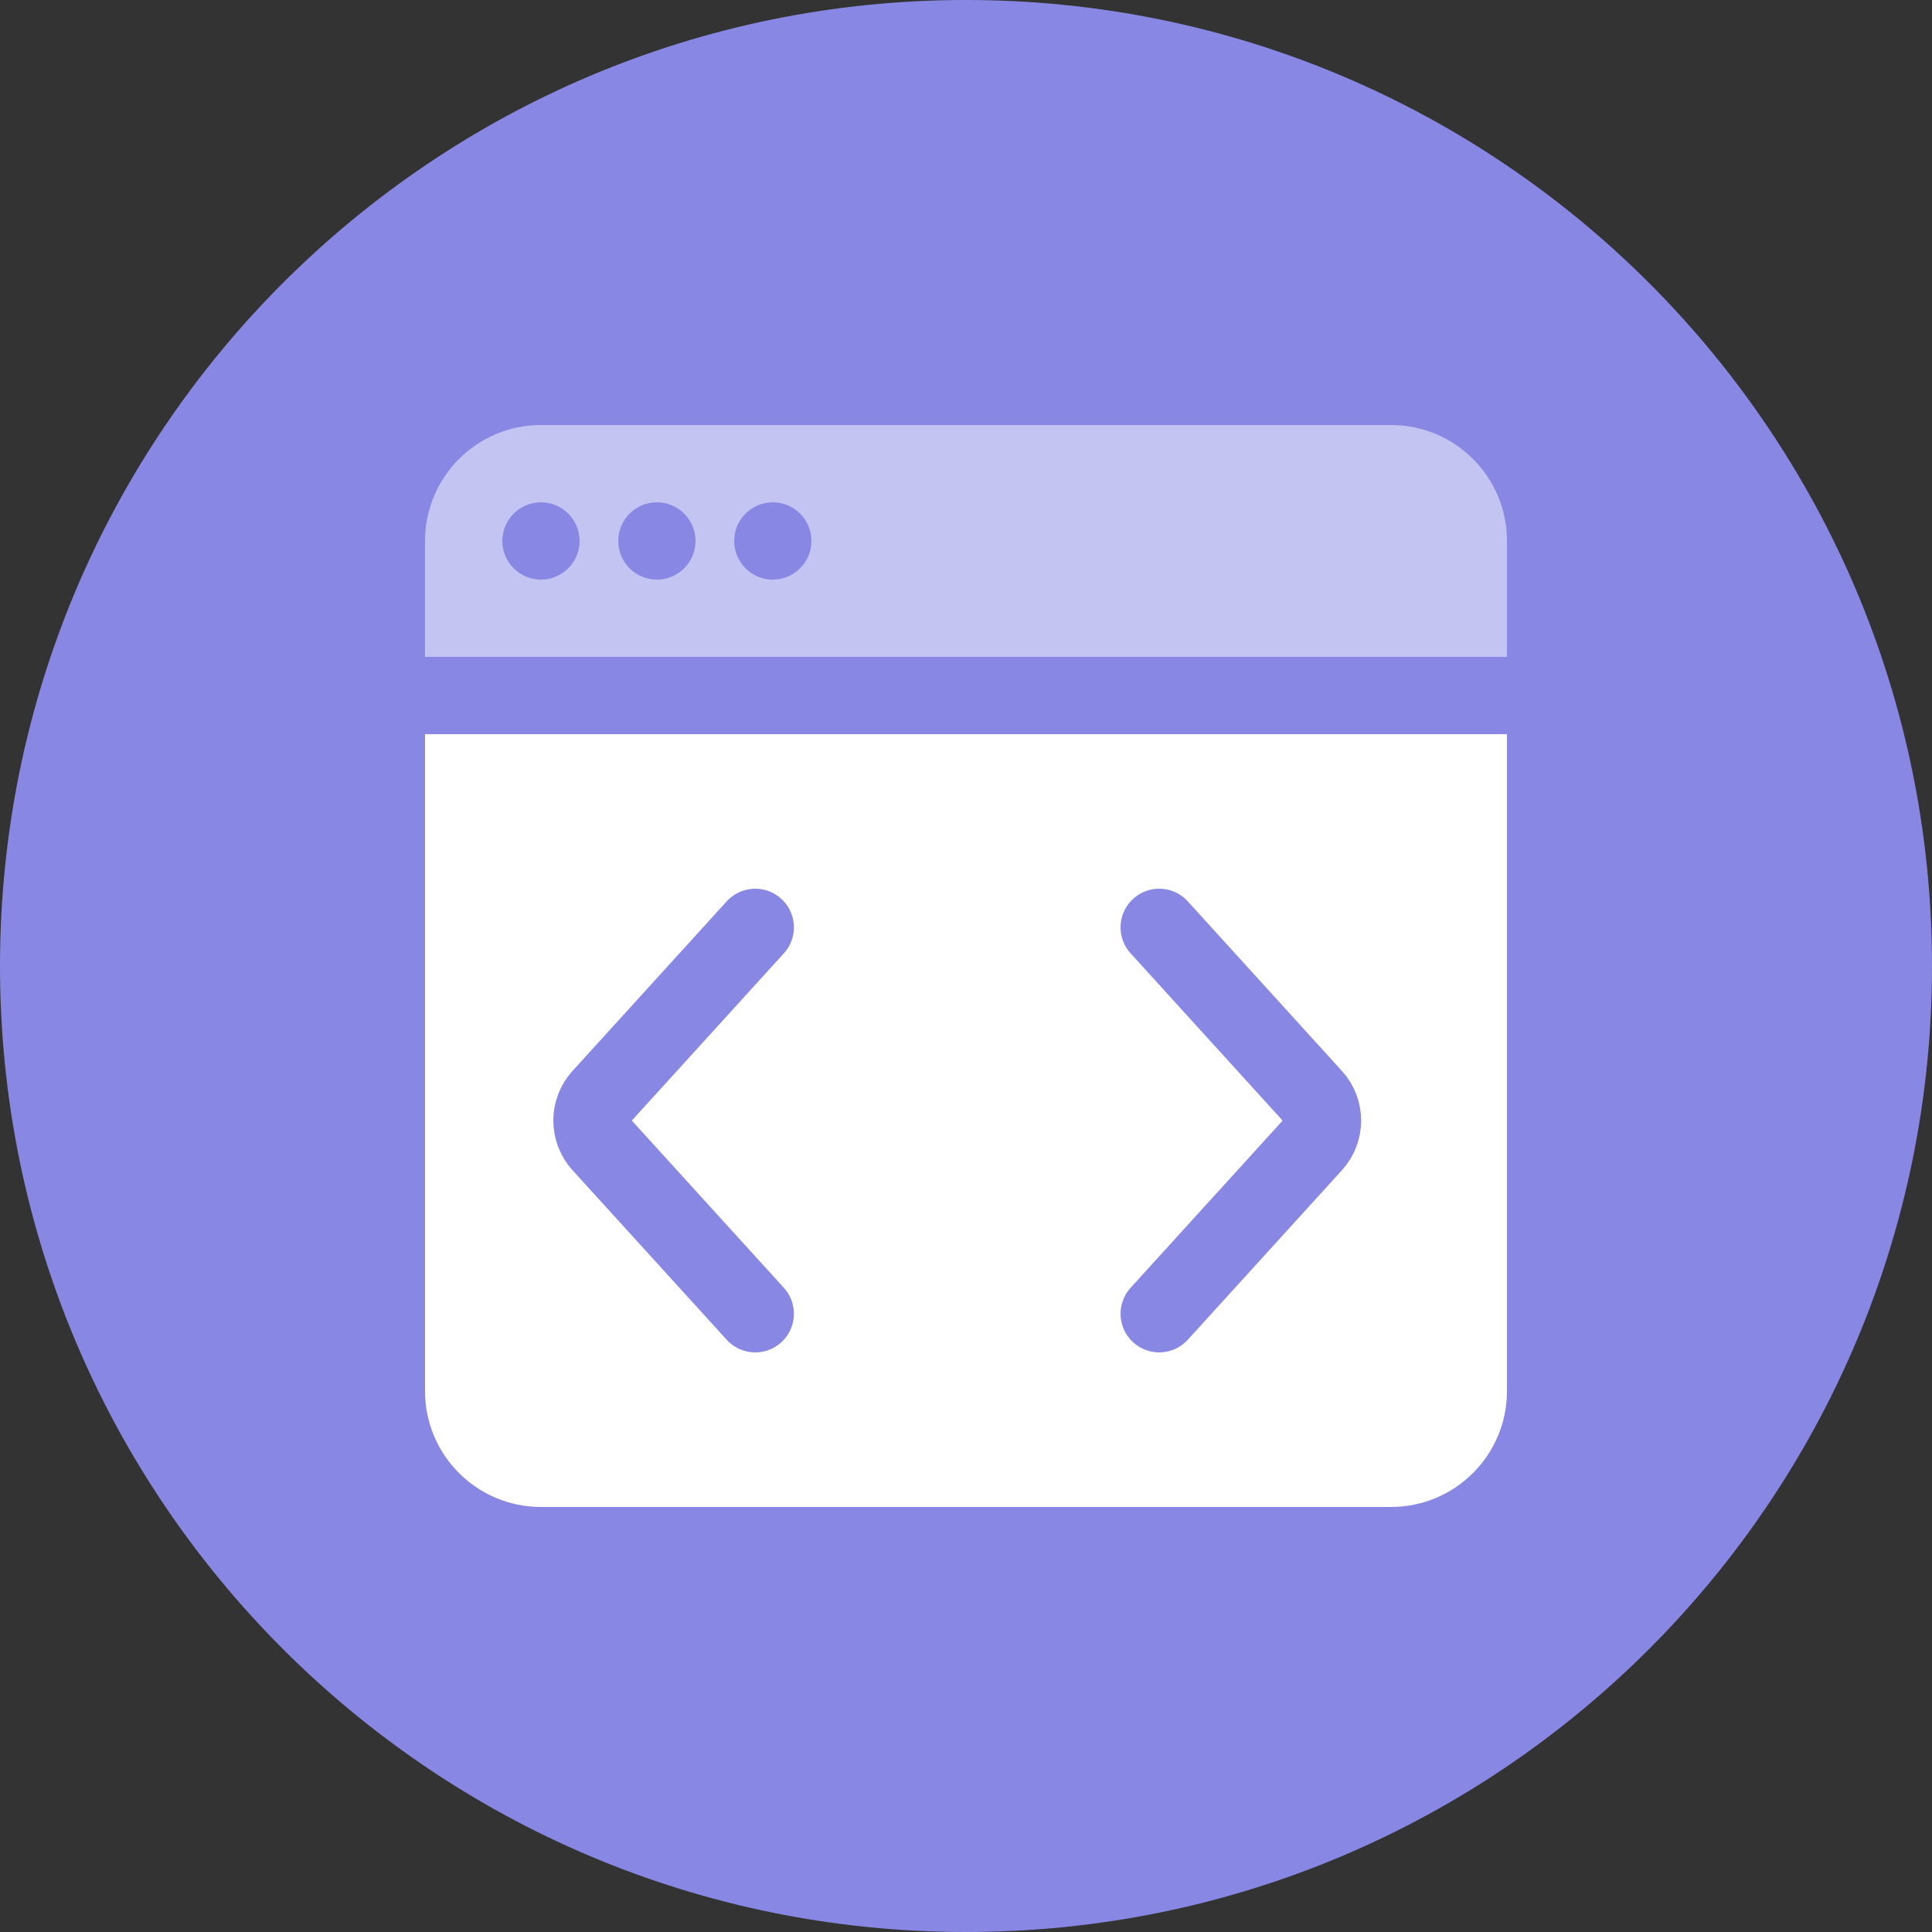 <?xml version="1.0" encoding="UTF-8" standalone="no"?><!DOCTYPE svg PUBLIC "-//W3C//DTD SVG 1.1//EN" "http://www.w3.org/Graphics/SVG/1.1/DTD/svg11.dtd"><svg width="100%" height="100%" viewBox="0 0 50 50" version="1.1" xmlns="http://www.w3.org/2000/svg" xmlns:xlink="http://www.w3.org/1999/xlink" xml:space="preserve" xmlns:serif="http://www.serif.com/" style="fill-rule:evenodd;clip-rule:evenodd;stroke-linecap:round;"><rect x="0" y="0" width="50" height="50" fill="#333333" stroke="none"/><path d="M50,25c0,13.807 -11.193,25 -25,25c-13.807,0 -25,-11.193 -25,-25c0,-13.807 11.193,-25 25,-25c13.807,0 25,11.193 25,25Z" style="fill:#8888e4;"/><path d="M11,19l28,0l0,17c0,1.657 -1.343,3 -3,3l-22,0c-1.657,0 -3,-1.343 -3,-3l0,-17Z" style="fill:#fff;fill-rule:nonzero;"/><path d="M11,17l28,0l0,-3c0,-1.657 -1.343,-3 -3,-3l-22,0c-1.657,0 -3,1.343 -3,3l0,3Z" style="fill:#fff;fill-opacity:0.5;fill-rule:nonzero;"/><circle cx="14" cy="14" r="1" style="fill:#8888e4;"/><circle cx="17" cy="14" r="1" style="fill:#8888e4;"/><circle cx="20" cy="14" r="1" style="fill:#8888e4;"/><path d="M30,24l3.989,4.389c0.316,0.346 0.316,0.876 0.001,1.223l-3.99,4.388" style="fill:none;fill-rule:nonzero;stroke:#8888e4;stroke-width:2px;"/><path d="M19.546,24l-3.99,4.389c-0.315,0.346 -0.315,0.876 -0,1.223l3.99,4.388" style="fill:none;fill-rule:nonzero;stroke:#8888e4;stroke-width:2px;"/></svg>